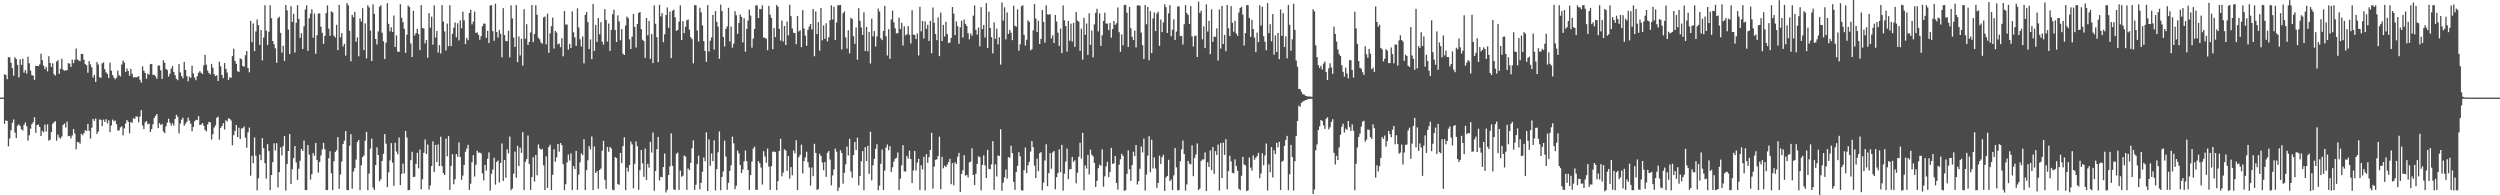 <?xml version="1.0" encoding="UTF-8"?>
<svg xmlns="http://www.w3.org/2000/svg" width="1920" height="150">
  <path d="M0 74.977h1v1.000H0zM1 74.974h1v1.000H1zM2 74.915h1v1.000H2zM3 57.057h1v38.053H3zM4 57.508h1v34.946H4zM5 60.821h1v32.120H5zM6 43.855h1v68.505H6zM7 44.012h1v62.339H7zM8 48.204h1v51.821H8zM9 52.390h1v41.938H9zM10 58.107h1v33.642H10zM11 43.940h1v57.918H11zM12 45.329h1v60.718H12zM13 49.776h1v46.730H13zM14 59.454h1v36.002H14zM15 45.575h1v51.169H15zM16 49.841h1v49.497H16zM17 45.043h1v55.162H17zM18 55.832h1v40.038H18zM19 53.829h1v40.293H19zM20 56.503h1v40.471H20zM21 43.529h1v64.481H21zM22 48.590h1v55.280H22zM23 54.197h1v44.640H23zM24 57.736h1v37.631H24zM25 58.045h1v35.832H25zM26 61.264h1v28.728H26zM27 50.414h1v51.587H27zM28 50.663h1v45.375H28zM29 50.785h1v44.939H29zM30 49.531h1v47.990H30zM31 41.286h1v63.186H31zM32 46.258h1v54.279H32zM33 50.382h1v51.209H33zM34 53.075h1v42.633H34zM35 51.278h1v49.757H35zM36 54.779h1v40.714H36zM37 43.154h1v64.806H37zM38 48.340h1v58.901H38zM39 51.332h1v50.153H39zM40 48.648h1v46.449H40zM41 57.009h1v36.884H41zM42 58.014h1v35.088H42zM43 47.257h1v60.781H43zM44 46.223h1v57.191H44zM45 56.719h1v48.862H45zM46 52.726h1v53.753H46zM47 45.097h1v59.748H47zM48 53.543h1v42.425H48zM49 54.323h1v40.493H49zM50 54.026h1v43.914H50zM51 53.921h1v39.536H51zM52 48.500h1v56.033H52zM53 48.912h1v55.641H53zM54 51.330h1v54.981H54zM55 45.758h1v58.297H55zM56 48.527h1v50.525H56zM57 45.936h1v56.639H57zM58 37.269h1v77.388H58zM59 45.693h1v63.324H59zM60 46.520h1v62.815H60zM61 47.012h1v63.333H61zM62 41.307h1v61.447H62zM63 41.532h1v62.374H63zM64 45.922h1v56.358H64zM65 49.240h1v50.694H65zM66 50.139h1v50.525H66zM67 55.885h1v39.236H67zM68 46.938h1v53.504H68zM69 49.480h1v56.945H69zM70 51.716h1v46.392H70zM71 59.510h1v31.851H71zM72 57.571h1v35.258H72zM73 62.929h1v28.073H73zM74 47.645h1v55.216H74zM75 49.592h1v51.460H75zM76 59.281h1v32.395H76zM77 59.727h1v32.315H77zM78 48.678h1v48.210H78zM79 47.890h1v43.975H79zM80 53.120h1v40.579H80zM81 55.599h1v35.963H81zM82 56.748h1v38.010H82zM83 59.885h1v32.567H83zM84 48.143h1v53.391H84zM85 54.217h1v42.166H85zM86 57.602h1v34.263H86zM87 59.661h1v33.545H87zM88 60.902h1v31.618H88zM89 59.699h1v35.622H89zM90 54.181h1v46.074H90zM91 57.755h1v42.400H91zM92 58.711h1v39.126H92zM93 49.637h1v47.393H93zM94 46.499h1v57.487H94zM95 48.095h1v50.534H95zM96 55.183h1v39.708H96zM97 52.617h1v39.507H97zM98 54.584h1v38.955H98zM99 58.199h1v44.144H99zM100 52.881h1v40.748H100zM101 56.668h1v37.691H101zM102 59.432h1v31.330H102zM103 59.361h1v31.915H103zM104 59.338h1v30.065H104zM105 59.230h1v30.353H105zM106 58.421h1v35.487H106zM107 61.225h1v28.323H107zM108 63.444h1v21.162H108zM109 50.907h1v45.458H109zM110 54.362h1v44.867H110zM111 55.989h1v38.043H111zM112 60.518h1v32.416H112zM113 56.582h1v38.759H113zM114 57.356h1v37.552H114zM115 49.310h1v52.066H115zM116 49.035h1v50.160H116zM117 57.527h1v37.985H117zM118 57.424h1v33.100H118zM119 58.619h1v30.344H119zM120 60.539h1v27.089H120zM121 50.380h1v47.972H121zM122 50.316h1v44.307H122zM123 53.990h1v42.036H123zM124 60.634h1v34.530H124zM125 46.238h1v54.804H125zM126 48.170h1v54.087H126zM127 52.932h1v44.111H127zM128 53.903h1v40.233H128zM129 58.779h1v32.407H129zM130 56.651h1v37.581H130zM131 52.674h1v43.850H131zM132 50.810h1v43.855H132zM133 55.248h1v41.204H133zM134 57.770h1v33.636H134zM135 60.511h1v27.703H135zM136 61.569h1v28.118H136zM137 49.272h1v53.226H137zM138 55.612h1v39.238H138zM139 58.368h1v33.524H139zM140 60.132h1v30.277H140zM141 47.492h1v49.104H141zM142 53.685h1v41.306H142zM143 58.473h1v35.047H143zM144 62.396h1v27.919H144zM145 58.884h1v33.740H145zM146 59.818h1v35.137H146zM147 50.438h1v50.386H147zM148 56.400h1v41.012H148zM149 59.544h1v33.603H149zM150 61.598h1v30.387H150zM151 58.419h1v33.849H151zM152 55.887h1v33.373H152zM153 54.683h1v41.291H153zM154 55.910h1v39.798H154zM155 56.881h1v37.708H155zM156 50.234h1v46.354H156zM157 42.118h1v57.688H157zM158 49.715h1v51.267H158zM159 54.148h1v41.442H159zM160 56.106h1v37.532H160zM161 57.127h1v36.801H161zM162 49.044h1v58.126H162zM163 52.075h1v51.010H163zM164 56.955h1v40.986H164zM165 58.403h1v37.920H165zM166 57.787h1v32.709H166zM167 62.213h1v27.404H167zM168 47.357h1v59.878H168zM169 50.876h1v47.308H169zM170 57.596h1v39.128H170zM171 59.991h1v34.649H171zM172 48.371h1v51.107H172zM173 52.922h1v39.434H173zM174 55.716h1v37.598H174zM175 61.374h1v29.452H175zM176 59.299h1v32.008H176zM177 59.783h1v32.790H177zM178 43.099h1v68.462H178zM179 37.394h1v66.413H179zM180 46.777h1v53.778H180zM181 48.961h1v47.048H181zM182 54.701h1v50.539H182zM183 55.271h1v42.846H183zM184 44.791h1v61.949H184zM185 45.493h1v53.236H185zM186 50.750h1v47.688H186zM187 51.184h1v45.886H187zM188 42.374h1v63.342H188zM189 39.153h1v74.323H189zM190 52.215h1v49.418H190zM191 55.559h1v42.374H191zM192 16.031h1v118.874H192zM193 32.431h1v87.237H193zM194 18.029h1v107.251H194zM195 39.273h1v66.304H195zM196 24.134h1v95.405H196zM197 14.929h1v131.256H197zM198 19.298h1v117.667H198zM199 34.532h1v84.168H199zM200 23.108h1v99.942H200zM201 46.397h1v59.667H201zM202 28.805h1v85.043H202zM203 3.970h1v121.294H203zM204 23.509h1v113.673H204zM205 34.528h1v76.150H205zM206 24.310h1v91.626H206zM207 4.052h1v141.974H207zM208 14.020h1v120.414H208zM209 31.464h1v93.116H209zM210 33.987h1v76.083H210zM211 37.094h1v78.520H211zM212 48.214h1v61.782H212zM213 13.995h1v129.975H213zM214 12.777h1v119.442H214zM215 25.220h1v87.984H215zM216 40.437h1v78.919H216zM217 35.123h1v77.081H217zM218 46.793h1v57.745H218zM219 3.839h1v142.474H219zM220 7.985h1v117.930H220zM221 22.731h1v93.229H221zM222 41.547h1v61.426H222zM223 4.745h1v136.598H223zM224 16.846h1v113.133H224zM225 10.615h1v110.805H225zM226 40.341h1v71.855H226zM227 17.449h1v107.317H227zM228 4.003h1v134.156H228zM229 14.471h1v115.139H229zM230 29.065h1v94.374H230zM231 25.616h1v88.745H231zM232 37.665h1v78.273H232zM233 20.218h1v87.686H233zM234 7.291h1v138.660H234zM235 4.051h1v141.942H235zM236 39.042h1v72.376H236zM237 14.027h1v104.736H237zM238 10.460h1v127.497H238zM239 7.149h1v126.639H239zM240 28.909h1v88.741H240zM241 10.414h1v109.255H241zM242 41.301h1v68.495H242zM243 27.143h1v95.778H243zM244 10.504h1v122.092H244zM245 10.197h1v114.239H245zM246 20.525h1v98.892H246zM247 25.196h1v89.600H247zM248 33.652h1v76.059H248zM249 27.556h1v87.057H249zM250 10.070h1v135.836H250zM251 4.099h1v141.941H251zM252 21.894h1v99.667H252zM253 27.429h1v88.750H253zM254 8.697h1v124.353H254zM255 9.475h1v136.548H255zM256 27.394h1v96.396H256zM257 28.800h1v87.875H257zM258 19.030h1v96.393H258zM259 38.439h1v66.874H259zM260 3.751h1v141.248H260zM261 28.746h1v105.250H261zM262 25.404h1v98.676H262zM263 35.702h1v74.864H263zM264 33.649h1v74.373H264zM265 42.714h1v57.945H265zM266 2.362h1v143.594H266zM267 4.083h1v141.980H267zM268 23.582h1v88.350H268zM269 47.060h1v55.980H269zM270 11.411h1v133.557H270zM271 13.222h1v118.522H271zM272 9.175h1v119.982H272zM273 32.027h1v90.542H273zM274 28.753h1v80.266H274zM275 43.285h1v64.255H275zM276 14.149h1v131.886H276zM277 16.505h1v110.441H277zM278 6.298h1v114.410H278zM279 38.469h1v80.927H279zM280 17.932h1v90.115H280zM281 44.865h1v56.387H281zM282 4.039h1v142.097H282zM283 5.685h1v127.621H283zM284 23.399h1v90.753H284zM285 46.879h1v59.576H285zM286 3.368h1v140.644H286zM287 10.644h1v135.285H287zM288 29.966h1v96.870H288zM289 34.207h1v78.922H289zM290 24.116h1v94.959H290zM291 5.170h1v134.096H291zM292 4.053h1v133.635H292zM293 25.145h1v98.444H293zM294 31.627h1v86.548H294zM295 45.289h1v57.695H295zM296 32.793h1v77.614H296zM297 2.475h1v141.229H297zM298 18.259h1v114.165H298zM299 24.112h1v99.085H299zM300 20.925h1v89.023H300zM301 24.523h1v100.383H301zM302 11.939h1v130.827H302zM303 36.087h1v73.560H303zM304 27.196h1v89.204H304zM305 39.667h1v78.808H305zM306 39.810h1v65.826H306zM307 3.211h1v138.992H307zM308 13.609h1v119.901H308zM309 17.078h1v108.549H309zM310 22.166h1v111.039H310zM311 40.566h1v60.002H311zM312 26.678h1v78.960H312zM313 4.182h1v141.918H313zM314 5.494h1v140.396H314zM315 33.429h1v89.598H315zM316 43.758h1v72.801H316zM317 8.276h1v127.724H317zM318 27.173h1v108.565H318zM319 25.447h1v100.462H319zM320 22.177h1v95.170H320zM321 26.175h1v103.083H321zM322 38.453h1v76.374H322zM323 3.952h1v141.458H323zM324 21.535h1v116.152H324zM325 21.933h1v95.415H325zM326 33.317h1v73.808H326zM327 30.699h1v87.553H327zM328 44.320h1v66.719H328zM329 10.063h1v135.517H329zM330 21.260h1v121.146H330zM331 12.814h1v114.704H331zM332 34.295h1v74.301H332zM333 4.066h1v128.155H333zM334 28.810h1v82.476H334zM335 23.815h1v100.593H335zM336 40.374h1v70.522H336zM337 34.638h1v92.969H337zM338 41.080h1v63.918H338zM339 3.905h1v123.664H339zM340 16.589h1v116.446H340zM341 24.098h1v110.308H341zM342 38.767h1v67.730H342zM343 18.088h1v101.981H343zM344 35.413h1v69.152H344zM345 3.976h1v141.837H345zM346 35.447h1v91.867H346zM347 25.978h1v92.500H347zM348 21.312h1v120.129H348zM349 17.236h1v120.441H349zM350 28.625h1v89.632H350zM351 17.823h1v102.606H351zM352 31.018h1v78.311H352zM353 15.593h1v105.015H353zM354 21.721h1v116.365H354zM355 8.977h1v125.851H355zM356 15.554h1v111.055H356zM357 33.868h1v82.657H357zM358 29.125h1v85.021H358zM359 30.877h1v80.308H359zM360 9.978h1v135.880H360zM361 7.540h1v133.518H361zM362 18.735h1v105.909H362zM363 16.613h1v102.505H363zM364 8.899h1v126.738H364zM365 25.166h1v101.370H365zM366 24.985h1v90.768H366zM367 26.723h1v90.462H367zM368 30.525h1v86.654H368zM369 27.756h1v90.105H369zM370 20.152h1v112.964H370zM371 18.119h1v120.449H371zM372 18.180h1v108.490H372zM373 29.100h1v101.847H373zM374 23.705h1v98.259H374zM375 33.030h1v83.992H375zM376 4.164h1v142.195H376zM377 4.052h1v129.402H377zM378 23.940h1v106.231H378zM379 31.325h1v89.884H379zM380 2.778h1v138.993H380zM381 24.578h1v99.728H381zM382 28.889h1v94.458H382zM383 22.981h1v117.150H383zM384 25.881h1v99.306H384zM385 43.960h1v66.297H385zM386 6.255h1v132.724H386zM387 26.874h1v95.998H387zM388 31.422h1v105.091H388zM389 31.720h1v82.938H389zM390 23.601h1v94.207H390zM391 44.033h1v60.884H391zM392 4.082h1v141.976H392zM393 14.181h1v130.597H393zM394 28.813h1v104.629H394zM395 36.023h1v80.421H395zM396 3.911h1v132.571H396zM397 47.727h1v64.231H397zM398 27.971h1v99.618H398zM399 42.613h1v70.783H399zM400 29.696h1v87.629H400zM401 50.372h1v51.095H401zM402 7.079h1v138.875H402zM403 29.704h1v94.552H403zM404 18.592h1v103.609H404zM405 34.461h1v69.614H405zM406 32.233h1v93.677H406zM407 24.925h1v120.976H407zM408 3.903h1v132.134H408zM409 32.334h1v88.403H409zM410 26.112h1v113.295H410zM411 4.068h1v114.969H411zM412 11.334h1v123.280H412zM413 28.987h1v81.925H413zM414 30.264h1v83.677H414zM415 32.650h1v82.400H415zM416 33.542h1v80.769H416zM417 13.316h1v113.681H417zM418 12.697h1v133.328H418zM419 34.077h1v85.972H419zM420 10.448h1v133.848H420zM421 40.556h1v72.312H421zM422 25.603h1v85.530H422zM423 20.118h1v125.829H423zM424 13.503h1v120.723H424zM425 37.287h1v77.408H425zM426 23.815h1v100.377H426zM427 24.966h1v95.986H427zM428 34.067h1v76.506H428zM429 33.445h1v83.029H429zM430 36.261h1v73.636H430zM431 29.353h1v82.158H431zM432 43.235h1v82.826H432zM433 8.449h1v137.568H433zM434 18.863h1v122.591H434zM435 18.853h1v105.902H435zM436 38.078h1v80.660H436zM437 33.747h1v89.577H437zM438 36.877h1v80.861H438zM439 8.715h1v137.238H439zM440 24.833h1v102.687H440zM441 28.737h1v101.091H441zM442 35.216h1v80.645H442zM443 6.380h1v139.435H443zM444 21.104h1v113.020H444zM445 30.231h1v94.378H445zM446 35.696h1v82.136H446zM447 28.027h1v91.052H447zM448 48.708h1v58.215H448zM449 11.444h1v134.588H449zM450 9.270h1v121.448H450zM451 16.924h1v106.139H451zM452 37.692h1v74.597H452zM453 30.252h1v84.547H453zM454 45.449h1v59.350H454zM455 3.090h1v142.908H455zM456 39.042h1v73.424H456zM457 19.152h1v113.733H457zM458 32.217h1v99.276H458zM459 13.827h1v131.143H459zM460 26.304h1v104.243H460zM461 17.011h1v112.415H461zM462 32.069h1v83.656H462zM463 34.238h1v73.916H463zM464 7.031h1v131.079H464zM465 15.330h1v129.746H465zM466 31.889h1v80.946H466zM467 18.051h1v98.516H467zM468 39.107h1v73.767H468zM469 22.930h1v91.154H469zM470 10.920h1v134.752H470zM471 7.460h1v138.659H471zM472 23.103h1v97.569H472zM473 32.232h1v89.231H473zM474 11.778h1v129.602H474zM475 16.478h1v125.450H475zM476 30.916h1v86.538H476zM477 22.371h1v102.871H477zM478 41.310h1v70.878H478zM479 42.223h1v63.172H479zM480 19.636h1v126.383H480zM481 12.710h1v116.052H481zM482 13.946h1v117.863H482zM483 30.214h1v96.485H483zM484 37.652h1v71.082H484zM485 28.169h1v82.781H485zM486 10.754h1v133.970H486zM487 20.614h1v105.185H487zM488 36.518h1v72.140H488zM489 18.430h1v93.921H489zM490 9.972h1v135.762H490zM491 9.194h1v121.567H491zM492 22.388h1v92.814H492zM493 30.534h1v94.973H493zM494 31.586h1v104.259H494zM495 44.495h1v69.596H495zM496 13.812h1v124.374H496zM497 27.145h1v98.727H497zM498 16.053h1v112.727H498zM499 45.151h1v63.825H499zM500 26.062h1v91.099H500zM501 48.450h1v53.292H501zM502 4.148h1v142.333H502zM503 18.216h1v113.130H503zM504 28.560h1v86.035H504zM505 47.726h1v57.446H505zM506 3.735h1v134.897H506zM507 12.599h1v123.216H507zM508 10.092h1v126.124H508zM509 32.427h1v95.828H509zM510 26.328h1v91.571H510zM511 11.541h1v136.286H511zM512 5.702h1v140.113H512zM513 21.338h1v113.099H513zM514 8.894h1v118.912H514zM515 44.637h1v57.832H515zM516 8.211h1v119.105H516zM517 7.426h1v138.007H517zM518 13.274h1v132.672H518zM519 23.724h1v94.370H519zM520 23.035h1v94.171H520zM521 16.527h1v129.300H521zM522 4.118h1v126.847H522zM523 30.731h1v104.937H523zM524 16.213h1v118.773H524zM525 25.450h1v93.985H525zM526 20.565h1v99.704H526zM527 15.571h1v130.193H527zM528 14.939h1v114.400H528zM529 22.731h1v107.937H529zM530 28.594h1v96.476H530zM531 30.051h1v83.844H531zM532 48.637h1v59.151H532zM533 3.950h1v141.928H533zM534 4.056h1v137.797H534zM535 23.377h1v102.698H535zM536 31.884h1v87.681H536zM537 5.960h1v139.456H537zM538 9.417h1v131.027H538zM539 19.523h1v112.382H539zM540 31.582h1v89.280H540zM541 39.146h1v84.659H541zM542 47.495h1v54.189H542zM543 3.944h1v142.740H543zM544 39.643h1v67.441H544zM545 31.243h1v96.051H545zM546 28.766h1v89.094H546zM547 11.409h1v112.408H547zM548 38.073h1v69.690H548zM549 8.508h1v137.748H549zM550 16.725h1v113.147H550zM551 20.508h1v96.475H551zM552 45.140h1v55.804H552zM553 3.539h1v142.601H553zM554 8.507h1v127.360H554zM555 28.410h1v103.257H555zM556 35.652h1v72.401H556zM557 22.164h1v98.100H557zM558 20.288h1v125.404H558zM559 6.005h1v134.382H559zM560 31.795h1v99.472H560zM561 20.391h1v106.531H561zM562 36.568h1v68.386H562zM563 33.522h1v76.557H563zM564 8.582h1v136.675H564zM565 11.718h1v130.914H565zM566 25.985h1v89.623H566zM567 17.638h1v100.197H567zM568 11.065h1v115.635H568zM569 12.931h1v120.039H569zM570 32.574h1v97.636H570zM571 13.955h1v109.966H571zM572 39.658h1v75.956H572zM573 22.216h1v101.556H573zM574 15.771h1v114.747H574zM575 7.304h1v138.598H575zM576 11.940h1v122.540H576zM577 36.628h1v87.496H577zM578 29.711h1v84.422H578zM579 22.231h1v90.418H579zM580 4.070h1v141.645H580zM581 4.205h1v141.662H581zM582 13.846h1v109.955H582zM583 6.940h1v118.366H583zM584 7.068h1v121.654H584zM585 4.082h1v137.620H585zM586 28.903h1v87.238H586zM587 28.981h1v91.231H587zM588 29.863h1v95.100H588zM589 38.547h1v75.526H589zM590 4.498h1v123.506H590zM591 11.338h1v134.515H591zM592 13.815h1v113.766H592zM593 37.784h1v78.777H593zM594 21.579h1v94.731H594zM595 28.517h1v88.314H595zM596 3.892h1v142.152H596zM597 5.177h1v133.995H597zM598 22.175h1v93.860H598zM599 31.206h1v75.409H599zM600 15.730h1v119.682H600zM601 31.891h1v100.615H601zM602 19.971h1v94.764H602zM603 34.584h1v81.000H603zM604 16.546h1v114.637H604zM605 27.149h1v92.646H605zM606 3.653h1v133.587H606zM607 12.400h1v115.944H607zM608 21.874h1v112.730H608zM609 25.137h1v90.467H609zM610 25.367h1v92.433H610zM611 33.946h1v73.750H611zM612 12.351h1v133.599H612zM613 24.117h1v96.639H613zM614 23.258h1v95.668H614zM615 36.201h1v74.914H615zM616 7.764h1v125.461H616zM617 21.932h1v101.757H617zM618 27.338h1v93.520H618zM619 35.177h1v81.397H619zM620 22.920h1v101.657H620zM621 20.360h1v108.261H621zM622 18.430h1v124.116H622zM623 22.584h1v106.072H623zM624 6.854h1v128.463H624zM625 43.197h1v67.249H625zM626 8.772h1v108.667H626zM627 26.096h1v119.767H627zM628 16.969h1v128.218H628zM629 38.902h1v79.151H629zM630 6.142h1v113.654H630zM631 30.975h1v93.797H631zM632 19.518h1v111.192H632zM633 29.749h1v94.793H633zM634 17.810h1v117.979H634zM635 31.794h1v85.569H635zM636 28.577h1v87.374H636zM637 15.443h1v107.117H637zM638 4.031h1v138.326H638zM639 14.999h1v119.741H639zM640 5.236h1v124.852H640zM641 30.779h1v83.354H641zM642 17.251h1v99.211H642zM643 4.049h1v142.598H643zM644 3.984h1v140.034H644zM645 3.808h1v111.544H645zM646 37.986h1v79.463H646zM647 10.186h1v130.938H647zM648 8.807h1v123.909H648zM649 28.693h1v97.497H649zM650 37.336h1v75.237H650zM651 23.251h1v96.212H651zM652 40.915h1v65.673H652zM653 13.595h1v118.087H653zM654 14.651h1v121.920H654zM655 27.807h1v91.267H655zM656 33.643h1v75.363H656zM657 21.094h1v94.003H657zM658 45.804h1v59.991H658zM659 6.257h1v136.099H659zM660 16.048h1v119.066H660zM661 21.085h1v102.774H661zM662 26.789h1v89.296H662zM663 9.411h1v136.665H663zM664 39.234h1v73.808H664zM665 20.706h1v102.929H665zM666 39.425h1v72.622H666zM667 24.529h1v108.953H667zM668 48.735h1v52.445H668zM669 14.352h1v124.118H669zM670 27.967h1v98.977H670zM671 23.932h1v98.039H671zM672 35.729h1v78.598H672zM673 28.005h1v82.779H673zM674 6.581h1v139.539H674zM675 8.873h1v133.698H675zM676 29.503h1v96.318H676zM677 30.824h1v83.977H677zM678 23.738h1v122.202H678zM679 4.499h1v126.458H679zM680 27.801h1v85.614H680zM681 42.633h1v68.393H681zM682 22.436h1v92.985H682zM683 45.201h1v67.043H683zM684 14.972h1v117.065H684zM685 8.068h1v120.427H685zM686 17.147h1v107.016H686zM687 21.700h1v100.226H687zM688 25.603h1v95.565H688zM689 25.539h1v91.535H689zM690 13.522h1v132.501H690zM691 22.264h1v114.975H691zM692 17.505h1v109.498H692zM693 34.986h1v76.523H693zM694 20.272h1v111.313H694zM695 27.154h1v104.598H695zM696 26.267h1v93.458H696zM697 20.060h1v101.795H697zM698 26.677h1v89.059H698zM699 33.449h1v88.703H699zM700 7.899h1v132.712H700zM701 26.537h1v104.393H701zM702 26.858h1v89.072H702zM703 30.006h1v100.927H703zM704 25.649h1v99.242H704zM705 42.575h1v79.408H705zM706 5.181h1v140.769H706zM707 24.082h1v102.863H707zM708 16.124h1v114.024H708zM709 29.578h1v90.890H709zM710 16.401h1v129.875H710zM711 22.105h1v96.312H711zM712 18.991h1v106.028H712zM713 31.432h1v89.262H713zM714 16.026h1v99.151H714zM715 40.878h1v61.184H715zM716 5.759h1v139.078H716zM717 17.455h1v110.520H717zM718 26.090h1v96.614H718zM719 30.873h1v91.510H719zM720 13.303h1v106.473H720zM721 43.103h1v61.870H721zM722 9.617h1v135.669H722zM723 31.498h1v88.953H723zM724 19.109h1v110.112H724zM725 28.029h1v99.209H725zM726 16.750h1v111.609H726zM727 26.174h1v100.313H727zM728 33.100h1v91.467H728zM729 32.716h1v89.225H729zM730 29.082h1v112.366H730zM731 5.413h1v119.854H731zM732 10.423h1v131.842H732zM733 26.913h1v97.721H733zM734 16.461h1v109.604H734zM735 20.126h1v100.248H735zM736 33.625h1v83.764H736zM737 20.993h1v126.409H737zM738 15.907h1v117.660H738zM739 28.824h1v101.933H739zM740 14.999h1v104.144H740zM741 18.308h1v116.556H741zM742 19.853h1v114.553H742zM743 25.515h1v110.728H743zM744 30.161h1v94.551H744zM745 25.776h1v98.298H745zM746 27.515h1v86.402H746zM747 12.038h1v122.381H747zM748 4.209h1v137.907H748zM749 22.868h1v110.681H749zM750 26.636h1v99.245H750zM751 21.157h1v98.916H751zM752 35.602h1v85.115H752zM753 5.549h1v140.717H753zM754 22.338h1v104.380H754zM755 19.132h1v100.191H755zM756 28.846h1v98.166H756zM757 2.334h1v134.431H757zM758 36.851h1v78.236H758zM759 8.891h1v120.797H759zM760 21.499h1v108.531H760zM761 28.515h1v97.747H761zM762 41.017h1v67.422H762zM763 17.160h1v128.673H763zM764 29.794h1v96.485H764zM765 22.000h1v113.514H765zM766 34.075h1v85.324H766zM767 28.597h1v91.187H767zM768 49.627h1v49.668H768zM769 1.883h1v144.631H769zM770 15.803h1v124.480H770zM771 5.650h1v130.569H771zM772 30.235h1v99.973H772zM773 9.569h1v127.548H773zM774 26.045h1v94.594H774zM775 22.956h1v98.227H775zM776 25.122h1v86.820H776zM777 30.803h1v86.771H777zM778 4.356h1v135.298H778zM779 19.750h1v126.077H779zM780 20.600h1v111.450H780zM781 7.185h1v120.197H781zM782 38.950h1v77.923H782zM783 34.057h1v85.981H783zM784 4.800h1v141.255H784zM785 4.058h1v142.358H785zM786 26.762h1v103.934H786zM787 35.037h1v78.283H787zM788 30.555h1v102.434H788zM789 15.629h1v111.328H789zM790 16.821h1v107.497H790zM791 38.651h1v77.783H791zM792 37.757h1v70.597H792zM793 23.281h1v89.731H793zM794 3.178h1v124.049H794zM795 14.256h1v122.505H795zM796 24.574h1v97.164H796zM797 15.940h1v115.562H797zM798 33.787h1v83.902H798zM799 29.876h1v86.909H799zM800 7.693h1v138.469H800zM801 16.771h1v123.455H801zM802 32.775h1v90.479H802zM803 4.029h1v106.759H803zM804 10.998h1v132.018H804zM805 11.259h1v121.689H805zM806 10.849h1v106.691H806zM807 29.501h1v100.070H807zM808 27.027h1v90.015H808zM809 33.044h1v82.898H809zM810 11.521h1v133.900H810zM811 16.539h1v119.541H811zM812 25.086h1v107.782H812zM813 35.253h1v79.530H813zM814 21.922h1v110.291H814zM815 40.826h1v70.427H815zM816 4.190h1v142.267H816zM817 15.611h1v117.840H817zM818 19.943h1v104.232H818zM819 39.669h1v74.393H819zM820 16.075h1v121.554H820zM821 31.309h1v98.739H821zM822 18.199h1v111.700H822zM823 31.939h1v88.602H823zM824 17.513h1v106.828H824zM825 36.025h1v87.036H825zM826 9.191h1v131.586H826zM827 15.842h1v116.806H827zM828 16.616h1v103.746H828zM829 39.051h1v70.549H829zM830 22.093h1v99.699H830zM831 45.891h1v56.175H831zM832 13.647h1v132.541H832zM833 26.714h1v100.315H833zM834 18.071h1v111.347H834zM835 42.176h1v76.832H835zM836 10.192h1v123.836H836zM837 34.444h1v80.447H837zM838 23.473h1v95.370H838zM839 44.042h1v76.080H839zM840 18.704h1v106.374H840zM841 9.826h1v133.782H841zM842 6.739h1v132.160H842zM843 24.070h1v105.120H843zM844 10.228h1v116.196H844zM845 35.276h1v92.066H845zM846 27.109h1v87.578H846zM847 16.122h1v127.238H847zM848 9.746h1v125.668H848zM849 18.043h1v109.733H849zM850 18.199h1v106.076H850zM851 23.166h1v112.868H851zM852 17.609h1v114.478H852zM853 28.916h1v84.657H853zM854 22.300h1v103.599H854zM855 16.142h1v109.330H855zM856 19.115h1v100.717H856zM857 17.850h1v122.675H857zM858 5.737h1v139.905H858zM859 24.716h1v101.827H859zM860 39.729h1v82.591H860zM861 26.408h1v91.716H861zM862 34.839h1v84.890H862zM863 3.880h1v142.705H863zM864 3.636h1v142.369H864zM865 9.791h1v123.681H865zM866 36.045h1v79.388H866zM867 5.390h1v124.538H867zM868 21.606h1v117.334H868zM869 28.273h1v98.513H869zM870 30.789h1v85.764H870zM871 23.514h1v96.427H871zM872 36.467h1v74.969H872zM873 4.207h1v137.511H873zM874 4.074h1v135.071H874zM875 4.360h1v125.212H875zM876 25.064h1v87.401H876zM877 34.704h1v82.371H877zM878 45.313h1v61.128H878zM879 3.840h1v142.525H879zM880 18.651h1v115.394H880zM881 5.276h1v114.234H881zM882 46.280h1v58.308H882zM883 8.595h1v123.689H883zM884 40.751h1v66.563H884zM885 14.190h1v115.212H885zM886 9.549h1v111.316H886zM887 23.873h1v105.553H887zM888 10.389h1v133.923H888zM889 9.024h1v131.539H889zM890 35.172h1v84.365H890zM891 14.986h1v110.938H891zM892 24.653h1v96.138H892zM893 17.136h1v101.742H893zM894 3.338h1v143.293H894zM895 5.508h1v130.912H895zM896 25.304h1v109.843H896zM897 10.270h1v112.450H897zM898 3.951h1v135.140H898zM899 27.838h1v109.990H899zM900 22.807h1v123.170H900zM901 14.779h1v119.863H901zM902 30.646h1v83.072H902zM903 24.193h1v104.342H903zM904 4.859h1v141.320H904zM905 4.957h1v140.991H905zM906 27.754h1v96.130H906zM907 27.489h1v87.276H907zM908 34.162h1v73.762H908zM909 18.562h1v99.782H909zM910 3.947h1v142.425H910zM911 10.043h1v131.626H911zM912 11.456h1v112.106H912zM913 18.340h1v107.312H913zM914 4.689h1v121.553H914zM915 27.893h1v83.750H915zM916 35.684h1v99.635H916zM917 27.758h1v93.612H917zM918 27.231h1v91.450H918zM919 43.779h1v66.413H919zM920 1.289h1v144.689H920zM921 10.035h1v134.805H921zM922 8.174h1v115.389H922zM923 30.200h1v92.280H923zM924 20.214h1v102.243H924zM925 36.949h1v80.075H925zM926 3.375h1v143.309H926zM927 24.171h1v100.468H927zM928 16.003h1v112.178H928zM929 41.555h1v73.950H929zM930 7.184h1v123.479H930zM931 32.164h1v80.774H931zM932 27.964h1v105.592H932zM933 28.433h1v87.660H933zM934 21.800h1v97.263H934zM935 46.492h1v64.524H935zM936 7.254h1v139.144H936zM937 37.323h1v72.573H937zM938 4.553h1v132.148H938zM939 33.775h1v75.790H939zM940 26.842h1v92.107H940zM941 39.352h1v67.530H941zM942 3.874h1v141.566H942zM943 21.743h1v109.672H943zM944 27.724h1v91.919H944zM945 4.732h1v119.294H945zM946 17.510h1v115.211H946zM947 24.325h1v108.859H947zM948 15.954h1v106.402H948zM949 25.784h1v101.769H949zM950 27.546h1v103.669H950zM951 9.580h1v135.445H951zM952 6.058h1v140.081H952zM953 5.260h1v129.705H953zM954 11.232h1v109.185H954zM955 34.978h1v91.366H955zM956 25.456h1v101.565H956zM957 3.964h1v142.859H957zM958 3.920h1v142.288H958zM959 13.702h1v107.269H959zM960 28.311h1v100.381H960zM961 15.208h1v115.814H961zM962 22.329h1v97.052H962zM963 28.874h1v93.852H963zM964 40.105h1v80.982H964zM965 25.038h1v94.869H965zM966 32.323h1v85.008H966zM967 4.112h1v132.723H967zM968 19.636h1v113.621H968zM969 5.221h1v112.557H969zM970 27.797h1v99.106H970zM971 31.987h1v87.477H971zM972 38.621h1v71.630H972zM973 2.356h1v143.994H973zM974 25.434h1v100.823H974zM975 18.598h1v113.717H975zM976 31.711h1v81.210H976zM977 10.799h1v125.487H977zM978 42.038h1v73.389H978zM979 27.220h1v91.145H979zM980 39.935h1v69.754H980zM981 25.301h1v87.898H981zM982 45.398h1v63.554H982zM983 7.340h1v138.632H983zM984 27.551h1v96.685H984zM985 10.085h1v113.310H985zM986 36.091h1v75.937H986zM987 27.880h1v79.650H987zM988 44.809h1v59.513H988zM989 3.808h1v142.252H989zM990 19.068h1v114.762H990zM991 38.968h1v72.315H991zM992 30.205h1v90.443H992zM993 2.844h1v143.500H993zM994 22.954h1v100.911H994zM995 46.501h1v58.003H995zM996 51.243h1v41.710H996zM997 68.262h1v12.883H997zM998 68.397h1v13.681H998zM999 70.511h1v8.467H999zM1000 72.397h1v5.620H1000zM1001 72.461h1v5.133H1001zM1002 73.466h1v3.379H1002zM1003 73.843h1v2.897H1003zM1004 74.087h1v1.989H1004zM1005 74.106h1v1.855H1005zM1006 74.215h1v1.586H1006zM1007 74.363h1v1.583H1007zM1008 7.104h1v141.885H1008zM1009 8.733h1v136.842H1009zM1010 34.836h1v80.607H1010zM1011 43.877h1v67.016H1011zM1012 50.043h1v49.872H1012zM1013 52.191h1v44.807H1013zM1014 50.465h1v41.697H1014zM1015 53.417h1v39.450H1015zM1016 48.861h1v47.371H1016zM1017 47.276h1v51.684H1017zM1018 55.264h1v35.955H1018zM1019 61.398h1v28.715H1019zM1020 52.477h1v46.924H1020zM1021 48.580h1v49.144H1021zM1022 51.757h1v41.870H1022zM1023 56.664h1v34.872H1023zM1024 20.386h1v96.978H1024zM1025 26.041h1v100.247H1025zM1026 32.008h1v87.629H1026zM1027 37.945h1v85.043H1027zM1028 41.596h1v71.624H1028zM1029 43.063h1v60.482H1029zM1030 50.120h1v47.194H1030zM1031 55.213h1v39.811H1031zM1032 58.836h1v42.937H1032zM1033 51.986h1v46.836H1033zM1034 56.423h1v43.304H1034zM1035 60.223h1v32.695H1035zM1036 46.185h1v51.507H1036zM1037 46.211h1v54.420H1037zM1038 53.772h1v41.723H1038zM1039 59.608h1v40.798H1039zM1040 9.001h1v137.128H1040zM1041 21.795h1v104.022H1041zM1042 33.715h1v79.587H1042zM1043 46.876h1v58.240H1043zM1044 52.147h1v50.420H1044zM1045 52.835h1v44.384H1045zM1046 55.477h1v37.892H1046zM1047 57.534h1v35.213H1047zM1048 35.583h1v73.202H1048zM1049 41.624h1v65.615H1049zM1050 44.363h1v55.133H1050zM1051 37.588h1v62.130H1051zM1052 41.150h1v64.142H1052zM1053 53.148h1v53.502H1053zM1054 51.909h1v43.511H1054zM1055 55.192h1v43.236H1055zM1056 4.947h1v131.474H1056zM1057 16.903h1v110.006H1057zM1058 20.543h1v111.208H1058zM1059 18.995h1v108.605H1059zM1060 36.821h1v84.532H1060zM1061 37.889h1v67.439H1061zM1062 47.221h1v59.476H1062zM1063 45.116h1v58.998H1063zM1064 37.740h1v74.891H1064zM1065 38.969h1v69.348H1065zM1066 48.369h1v52.188H1066zM1067 48.536h1v54.449H1067zM1068 36.514h1v68.853H1068zM1069 41.591h1v58.026H1069zM1070 48.633h1v48.089H1070zM1071 34.096h1v76.762H1071zM1072 34.297h1v69.570H1072zM1073 50.397h1v60.245H1073zM1074 30.951h1v87.115H1074zM1075 27.101h1v90.056H1075zM1076 30.775h1v80.238H1076zM1077 31.892h1v94.482H1077zM1078 46.693h1v70.465H1078zM1079 41.983h1v69.205H1079zM1080 42.955h1v68.072H1080zM1081 50.444h1v49.698H1081zM1082 51.465h1v46.599H1082zM1083 20.803h1v101.181H1083zM1084 42.664h1v67.603H1084zM1085 45.187h1v51.569H1085zM1086 53.598h1v36.923H1086zM1087 6.807h1v106.348H1087zM1088 52.474h1v45.391H1088zM1089 35.482h1v80.401H1089zM1090 36.826h1v73.296H1090zM1091 24.725h1v88.598H1091zM1092 35.292h1v99.789H1092zM1093 27.957h1v83.904H1093zM1094 51.138h1v52.873H1094zM1095 42.041h1v75.436H1095zM1096 46.833h1v52.975H1096zM1097 54.341h1v42.581H1097zM1098 58.380h1v35.059H1098zM1099 15.618h1v100.526H1099zM1100 40.086h1v70.308H1100zM1101 45.843h1v56.346H1101zM1102 49.711h1v48.284H1102zM1103 24.136h1v94.202H1103zM1104 53.568h1v41.601H1104zM1105 32.596h1v84.269H1105zM1106 35.475h1v82.246H1106zM1107 43.987h1v62.976H1107zM1108 27.278h1v117.735H1108zM1109 42.492h1v64.474H1109zM1110 38.861h1v71.991H1110zM1111 43.822h1v64.484H1111zM1112 43.891h1v54.961H1112zM1113 51.034h1v46.108H1113zM1114 49.156h1v56.487H1114zM1115 39.528h1v72.215H1115zM1116 53.547h1v43.205H1116zM1117 55.438h1v40.623H1117zM1118 36.653h1v68.521H1118zM1119 37.845h1v84.265H1119zM1120 29.590h1v94.847H1120zM1121 36.326h1v86.448H1121zM1122 41.108h1v63.162H1122zM1123 38.925h1v70.915H1123zM1124 11.702h1v106.712H1124zM1125 50.483h1v46.127H1125zM1126 48.154h1v54.974H1126zM1127 46.153h1v56.005H1127zM1128 47.132h1v55.246H1128zM1129 56.442h1v37.338H1129zM1130 11.327h1v105.182H1130zM1131 32.144h1v84.193H1131zM1132 42.973h1v64.064H1132zM1133 40.543h1v64.385H1133zM1134 29.383h1v87.376H1134zM1135 47.556h1v51.319H1135zM1136 36.161h1v77.217H1136zM1137 39.466h1v77.799H1137zM1138 38.361h1v89.799H1138zM1139 36.364h1v72.681H1139zM1140 37.638h1v93.570H1140zM1141 45.211h1v53.570H1141zM1142 35.583h1v77.181H1142zM1143 42.134h1v72.294H1143zM1144 56.059h1v44.386H1144zM1145 57.577h1v37.958H1145zM1146 15.362h1v116.335H1146zM1147 46.894h1v58.383H1147zM1148 52.795h1v42.525H1148zM1149 56.535h1v36.829H1149zM1150 18.334h1v99.346H1150zM1151 54.403h1v44.642H1151zM1152 35.348h1v86.086H1152zM1153 42.062h1v69.990H1153zM1154 28.220h1v90.010H1154zM1155 28.016h1v100.654H1155zM1156 41.462h1v75.064H1156zM1157 53.694h1v42.177H1157zM1158 43.939h1v66.833H1158zM1159 50.214h1v50.465H1159zM1160 57.056h1v37.984H1160zM1161 50.118h1v43.501H1161zM1162 24.797h1v90.189H1162zM1163 39.518h1v69.955H1163zM1164 39.943h1v63.794H1164zM1165 50.191h1v48.432H1165zM1166 29.159h1v84.073H1166zM1167 46.262h1v60.721H1167zM1168 27.358h1v92.490H1168zM1169 40.003h1v79.551H1169zM1170 24.688h1v85.787H1170zM1171 25.860h1v109.418H1171zM1172 47.469h1v53.195H1172zM1173 44.401h1v63.676H1173zM1174 43.480h1v71.557H1174zM1175 49.745h1v50.236H1175zM1176 53.047h1v39.487H1176zM1177 25.768h1v85.540H1177zM1178 39.756h1v66.599H1178zM1179 47.282h1v50.928H1179zM1180 56.814h1v41.215H1180zM1181 36.998h1v69.633H1181zM1182 39.756h1v70.967H1182zM1183 39.404h1v80.409H1183zM1184 37.513h1v75.315H1184zM1185 38.442h1v71.389H1185zM1186 33.596h1v85.208H1186zM1187 25.900h1v101.573H1187zM1188 49.566h1v53.058H1188zM1189 40.154h1v82.003H1189zM1190 49.005h1v52.987H1190zM1191 50.253h1v47.475H1191zM1192 58.736h1v35.919H1192zM1193 3.704h1v108.469H1193zM1194 33.422h1v82.580H1194zM1195 37.335h1v72.309H1195zM1196 42.134h1v60.227H1196zM1197 4.055h1v123.495H1197zM1198 12.095h1v117.100H1198zM1199 8.514h1v134.429H1199zM1200 25.204h1v120.393H1200zM1201 7.700h1v138.274H1201zM1202 22.030h1v111.495H1202zM1203 20.826h1v119.637H1203zM1204 16.171h1v117.322H1204zM1205 4.348h1v138.482H1205zM1206 22.327h1v112.640H1206zM1207 13.670h1v132.020H1207zM1208 20.833h1v120.164H1208zM1209 21.504h1v107.858H1209zM1210 26.864h1v106.438H1210zM1211 4.134h1v138.105H1211zM1212 5.688h1v131.649H1212zM1213 5.569h1v131.844H1213zM1214 7.125h1v134.021H1214zM1215 4.027h1v136.825H1215zM1216 3.947h1v140.503H1216zM1217 6.691h1v131.029H1217zM1218 18.509h1v116.040H1218zM1219 26.062h1v99.998H1219zM1220 8.491h1v135.080H1220zM1221 6.061h1v135.568H1221zM1222 18.527h1v123.232H1222zM1223 17.044h1v113.262H1223zM1224 20.246h1v104.925H1224zM1225 15.397h1v111.168H1225zM1226 15.464h1v122.232H1226zM1227 27.037h1v106.224H1227zM1228 4.006h1v133.830H1228zM1229 24.117h1v101.928H1229zM1230 15.306h1v124.090H1230zM1231 29.199h1v97.659H1231zM1232 6.882h1v140.041H1232zM1233 7.773h1v138.188H1233zM1234 27.350h1v104.465H1234zM1235 26.391h1v103.373H1235zM1236 4.215h1v136.970H1236zM1237 22.386h1v100.483H1237zM1238 13.086h1v132.689H1238zM1239 15.234h1v116.014H1239zM1240 17.488h1v128.651H1240zM1241 12.091h1v120.229H1241zM1242 14.626h1v116.607H1242zM1243 18.268h1v119.357H1243zM1244 11.430h1v124.800H1244zM1245 21.611h1v109.402H1245zM1246 11.681h1v133.023H1246zM1247 32.048h1v97.569H1247zM1248 14.434h1v131.455H1248zM1249 15.745h1v122.074H1249zM1250 8.299h1v131.396H1250zM1251 31.040h1v94.673H1251zM1252 8.672h1v133.301H1252zM1253 20.468h1v125.613H1253zM1254 4.144h1v141.989H1254zM1255 26.098h1v101.546H1255zM1256 6.841h1v129.558H1256zM1257 18.156h1v104.336H1257zM1258 25.169h1v120.353H1258zM1259 14.985h1v130.884H1259zM1260 17.436h1v120.495H1260zM1261 24.482h1v99.156H1261zM1262 16.510h1v113.849H1262zM1263 12.029h1v133.035H1263zM1264 7.705h1v132.429H1264zM1265 15.763h1v114.738H1265zM1266 16.459h1v116.512H1266zM1267 22.993h1v109.599H1267zM1268 16.849h1v115.117H1268zM1269 5.275h1v136.165H1269zM1270 15.606h1v130.137H1270zM1271 7.228h1v129.594H1271zM1272 18.567h1v113.344H1272zM1273 21.153h1v106.078H1273zM1274 14.648h1v122.438H1274zM1275 15.256h1v128.777H1275zM1276 19.719h1v124.850H1276zM1277 27.153h1v104.001H1277zM1278 16.069h1v112.663H1278zM1279 4.258h1v141.731H1279zM1280 29.934h1v102.407H1280zM1281 24.371h1v113.694H1281zM1282 25.672h1v100.709H1282zM1283 25.099h1v121.112H1283zM1284 24.360h1v101.428H1284zM1285 8.466h1v126.012H1285zM1286 23.062h1v108.308H1286zM1287 11.582h1v125.731H1287zM1288 20.940h1v107.538H1288zM1289 7.586h1v133.457H1289zM1290 26.339h1v107.746H1290zM1291 18.089h1v121.226H1291zM1292 28.230h1v107.834H1292zM1293 4.233h1v130.009H1293zM1294 31.430h1v82.879H1294zM1295 15.891h1v111.060H1295zM1296 9.775h1v119.275H1296zM1297 20.283h1v125.574H1297zM1298 25.337h1v119.101H1298zM1299 19.772h1v110.341H1299zM1300 19.479h1v112.825H1300zM1301 4.057h1v128.225H1301zM1302 29.931h1v93.874H1302zM1303 20.148h1v125.372H1303zM1304 19.083h1v106.919H1304zM1305 9.159h1v129.584H1305zM1306 25.699h1v91.394H1306zM1307 14.405h1v115.115H1307zM1308 26.320h1v106.929H1308zM1309 12.727h1v124.915H1309zM1310 23.773h1v113.415H1310zM1311 5.376h1v140.689H1311zM1312 17.735h1v105.430H1312zM1313 8.968h1v122.309H1313zM1314 26.794h1v103.605H1314zM1315 8.310h1v137.602H1315zM1316 8.517h1v126.052H1316zM1317 3.689h1v142.287H1317zM1318 12.414h1v133.418H1318zM1319 11.909h1v133.219H1319zM1320 19.702h1v108.426H1320zM1321 28.631h1v93.952H1321zM1322 3.328h1v141.099H1322zM1323 16.341h1v124.523H1323zM1324 15.583h1v117.640H1324zM1325 13.868h1v118.280H1325zM1326 24.027h1v107.922H1326zM1327 14.306h1v118.946H1327zM1328 15.074h1v130.999H1328zM1329 4.042h1v141.945H1329zM1330 24.511h1v112.365H1330zM1331 24.545h1v92.828H1331zM1332 33.482h1v85.651H1332zM1333 27.927h1v87.741H1333zM1334 8.491h1v137.416H1334zM1335 12.688h1v126.828H1335zM1336 21.467h1v96.860H1336zM1337 14.865h1v98.338H1337zM1338 3.988h1v121.350H1338zM1339 17.228h1v115.927H1339zM1340 16.660h1v97.270H1340zM1341 37.375h1v86.357H1341zM1342 23.980h1v103.445H1342zM1343 23.500h1v97.761H1343zM1344 5.050h1v139.891H1344zM1345 14.892h1v120.750H1345zM1346 21.749h1v110.067H1346zM1347 27.420h1v92.058H1347zM1348 26.481h1v89.715H1348zM1349 30.606h1v97.192H1349zM1350 19.418h1v126.574H1350zM1351 19.096h1v105.065H1351zM1352 13.974h1v112.297H1352zM1353 39.362h1v83.597H1353zM1354 9.392h1v135.983H1354zM1355 22.567h1v101.962H1355zM1356 33.041h1v98.444H1356zM1357 35.431h1v80.876H1357zM1358 17.755h1v94.067H1358zM1359 38.488h1v81.294H1359zM1360 3.990h1v142.189H1360zM1361 13.920h1v119.117H1361zM1362 11.581h1v117.534H1362zM1363 18.126h1v115.279H1363zM1364 23.095h1v107.114H1364zM1365 34.966h1v73.464H1365zM1366 0.172h1v145.732H1366zM1367 21.242h1v92.781H1367zM1368 13.775h1v105.382H1368zM1369 37.552h1v77.163H1369zM1370 3.726h1v134.378H1370zM1371 34.006h1v86.242H1371zM1372 19.467h1v104.214H1372zM1373 29.352h1v89.504H1373zM1374 13.339h1v105.063H1374zM1375 39.716h1v70.795H1375zM1376 4.068h1v134.451H1376zM1377 29.541h1v93.978H1377zM1378 10.741h1v112.160H1378zM1379 40.156h1v70.600H1379zM1380 19.743h1v95.828H1380zM1381 12.416h1v133.820H1381zM1382 5.583h1v125.885H1382zM1383 31.378h1v89.692H1383zM1384 27.171h1v92.478H1384zM1385 8.646h1v134.541H1385zM1386 9.606h1v135.337H1386zM1387 39.284h1v76.322H1387zM1388 21.173h1v113.172H1388zM1389 33.446h1v88.798H1389zM1390 31.144h1v79.759H1390zM1391 9.623h1v136.307H1391zM1392 6.655h1v137.132H1392zM1393 32.998h1v90.019H1393zM1394 32.469h1v96.433H1394zM1395 30.280h1v95.107H1395zM1396 27.218h1v87.714H1396zM1397 13.105h1v136.580H1397zM1398 19.138h1v115.482H1398zM1399 19.284h1v107.755H1399zM1400 28.685h1v88.829H1400zM1401 5.580h1v130.255H1401zM1402 26.836h1v100.943H1402zM1403 13.839h1v100.711H1403zM1404 33.178h1v90.421H1404zM1405 29.852h1v88.058H1405zM1406 31.659h1v80.166H1406zM1407 3.209h1v141.671H1407zM1408 7.533h1v135.515H1408zM1409 33.617h1v79.484H1409zM1410 43.986h1v65.982H1410zM1411 24.946h1v98.087H1411zM1412 47.109h1v57.189H1412zM1413 2.472h1v143.523H1413zM1414 16.743h1v111.659H1414zM1415 20.574h1v106.036H1415zM1416 24.741h1v91.450H1416zM1417 4.168h1v128.877H1417zM1418 31.275h1v85.219H1418zM1419 20.610h1v91.701H1419zM1420 24.341h1v94.772H1420zM1421 16.711h1v118.855H1421zM1422 43.789h1v63.596H1422zM1423 0.012h1v145.872H1423zM1424 35.729h1v79.051H1424zM1425 19.989h1v106.359H1425zM1426 23.862h1v97.313H1426zM1427 31.615h1v86.720H1427zM1428 45.122h1v59.740H1428zM1429 9.568h1v138.039H1429zM1430 36.570h1v83.454H1430zM1431 22.693h1v108.746H1431zM1432 27.080h1v87.391H1432zM1433 20.878h1v107.749H1433zM1434 35.847h1v81.239H1434zM1435 10.704h1v120.203H1435zM1436 33.755h1v80.929H1436zM1437 26.568h1v91.726H1437zM1438 21.372h1v112.506H1438zM1439 18.158h1v117.116H1439zM1440 36.641h1v77.868H1440zM1441 16.932h1v111.721H1441zM1442 20.842h1v109.910H1442zM1443 16.095h1v99.407H1443zM1444 3.837h1v141.686H1444zM1445 11.591h1v129.182H1445zM1446 25.669h1v100.572H1446zM1447 15.650h1v98.926H1447zM1448 8.266h1v137.775H1448zM1449 21.962h1v106.535H1449zM1450 12.388h1v111.378H1450zM1451 23.402h1v100.919H1451zM1452 16.855h1v128.921H1452zM1453 25.437h1v98.098H1453zM1454 17.403h1v128.599H1454zM1455 5.331h1v124.758H1455zM1456 18.195h1v114.467H1456zM1457 36.068h1v85.229H1457zM1458 19.949h1v101.586H1458zM1459 36.239h1v76.328H1459zM1460 3.654h1v142.613H1460zM1461 4.047h1v142.093H1461zM1462 8.171h1v125.976H1462zM1463 31.202h1v89.810H1463zM1464 9.546h1v136.218H1464zM1465 25.822h1v95.515H1465zM1466 25.600h1v96.992H1466zM1467 27.596h1v88.163H1467zM1468 16.100h1v113.980H1468zM1469 30.192h1v95.303H1469zM1470 4.799h1v129.531H1470zM1471 25.463h1v104.581H1471zM1472 4.820h1v141.074H1472zM1473 21.411h1v102.542H1473zM1474 27.590h1v92.040H1474zM1475 40.535h1v79.101H1475zM1476 3.661h1v143.505H1476zM1477 15.398h1v127.108H1477zM1478 12.124h1v109.316H1478zM1479 3.923h1v131.666H1479zM1480 5.730h1v140.037H1480zM1481 29.836h1v91.697H1481zM1482 24.614h1v102.018H1482zM1483 30.654h1v93.033H1483zM1484 14.328h1v103.956H1484zM1485 3.022h1v133.170H1485zM1486 14.950h1v127.492H1486zM1487 16.436h1v122.479H1487zM1488 13.535h1v113.969H1488zM1489 14.115h1v113.929H1489zM1490 18.828h1v101.441H1490zM1491 7.653h1v138.062H1491zM1492 3.978h1v142.322H1492zM1493 3.847h1v129.360H1493zM1494 13.514h1v108.954H1494zM1495 13.235h1v127.549H1495zM1496 17.413h1v109.850H1496zM1497 20.245h1v101.101H1497zM1498 6.812h1v114.548H1498zM1499 28.079h1v98.322H1499zM1500 16.726h1v100.322H1500zM1501 2.799h1v143.122H1501zM1502 11.456h1v124.587H1502zM1503 13.189h1v114.881H1503zM1504 20.788h1v109.189H1504zM1505 26.896h1v96.102H1505zM1506 23.027h1v98.893H1506zM1507 3.867h1v142.124H1507zM1508 4.004h1v142.179H1508zM1509 27.088h1v102.707H1509zM1510 33.867h1v83.608H1510zM1511 5.896h1v139.011H1511zM1512 29.696h1v90.542H1512zM1513 28.075h1v104.277H1513zM1514 30.556h1v99.415H1514zM1515 13.846h1v102.882H1515zM1516 37.673h1v63.900H1516zM1517 3.756h1v142.402H1517zM1518 8.656h1v137.361H1518zM1519 7.946h1v118.322H1519zM1520 19.462h1v104.244H1520zM1521 18.004h1v104.344H1521zM1522 42.838h1v64.118H1522zM1523 15.825h1v130.061H1523zM1524 25.873h1v100.797H1524zM1525 28.638h1v91.242H1525zM1526 31.257h1v70.705H1526zM1527 1.545h1v144.362H1527zM1528 32.700h1v95.442H1528zM1529 9.223h1v115.268H1529zM1530 33.777h1v82.890H1530zM1531 13.923h1v106.770H1531zM1532 37.773h1v73.589H1532zM1533 2.600h1v142.061H1533zM1534 30.330h1v85.478H1534zM1535 26.650h1v84.084H1535zM1536 33.895h1v77.510H1536zM1537 18.271h1v112.711H1537zM1538 2.294h1v143.478H1538zM1539 7.355h1v140.510H1539zM1540 8.202h1v116.585H1540zM1541 25.857h1v95.894H1541zM1542 3.747h1v136.922H1542zM1543 30.659h1v85.509H1543zM1544 33.653h1v85.262H1544zM1545 16.155h1v118.613H1545zM1546 26.592h1v101.501H1546zM1547 20.821h1v104.893H1547zM1548 2.908h1v141.308H1548zM1549 5.208h1v136.446H1549zM1550 26.886h1v112.995H1550zM1551 23.865h1v100.868H1551zM1552 22.009h1v104.956H1552zM1553 34.674h1v79.519H1553zM1554 3.697h1v142.295H1554zM1555 14.538h1v121.851H1555zM1556 6.018h1v132.815H1556zM1557 38.136h1v87.964H1557zM1558 4.391h1v139.608H1558zM1559 24.568h1v100.557H1559zM1560 20.086h1v111.272H1560zM1561 29.465h1v89.224H1561zM1562 22.017h1v106.687H1562zM1563 35.914h1v79.382H1563zM1564 9.657h1v137.314H1564zM1565 17.995h1v118.483H1565zM1566 26.716h1v98.196H1566zM1567 28.983h1v95.214H1567zM1568 25.708h1v94.787H1568zM1569 30.265h1v77.316H1569zM1570 1.895h1v144.180H1570zM1571 25.779h1v101.220H1571zM1572 23.152h1v108.735H1572zM1573 39.142h1v72.659H1573zM1574 7.924h1v129.002H1574zM1575 13.362h1v115.560H1575zM1576 16.271h1v114.019H1576zM1577 25.716h1v105.050H1577zM1578 15.618h1v114.086H1578zM1579 38.143h1v85.660H1579zM1580 13.896h1v132.261H1580zM1581 13.853h1v114.496H1581zM1582 18.216h1v100.676H1582zM1583 24.748h1v99.971H1583zM1584 16.005h1v112.534H1584zM1585 32.016h1v88.929H1585zM1586 3.904h1v142.606H1586zM1587 20.196h1v111.902H1587zM1588 21.664h1v102.883H1588zM1589 11.249h1v136.434H1589zM1590 5.623h1v138.322H1590zM1591 32.543h1v83.542H1591zM1592 5.859h1v124.681H1592zM1593 24.713h1v106.459H1593zM1594 3.951h1v130.514H1594zM1595 3.995h1v138.411H1595zM1596 23.052h1v120.205H1596zM1597 22.728h1v100.741H1597zM1598 5.506h1v122.766H1598zM1599 20.477h1v105.569H1599zM1600 24.982h1v101.650H1600zM1601 2.715h1v140.806H1601zM1602 6.116h1v139.916H1602zM1603 18.622h1v110.710H1603zM1604 9.506h1v118.089H1604zM1605 7.542h1v137.641H1605zM1606 17.255h1v128.889H1606zM1607 24.963h1v103.955H1607zM1608 26.354h1v111.244H1608zM1609 21.073h1v102.197H1609zM1610 29.675h1v96.329H1610zM1611 15.170h1v131.070H1611zM1612 11.564h1v114.004H1612zM1613 23.680h1v101.054H1613zM1614 26.909h1v98.259H1614zM1615 22.834h1v115.625H1615zM1616 24.048h1v92.479H1616zM1617 3.983h1v142.355H1617zM1618 4.020h1v141.977H1618zM1619 11.683h1v118.904H1619zM1620 32.143h1v84.505H1620zM1621 16.929h1v123.490H1621zM1622 20.853h1v109.589H1622zM1623 17.001h1v107.099H1623zM1624 27.722h1v96.435H1624zM1625 7.683h1v127.151H1625zM1626 36.837h1v78.878H1626zM1627 3.386h1v139.594H1627zM1628 18.761h1v116.621H1628zM1629 3.961h1v142.043H1629zM1630 19.645h1v101.019H1630zM1631 22.456h1v104.459H1631zM1632 37.012h1v80.552H1632zM1633 4.167h1v141.947H1633zM1634 24.811h1v93.387H1634zM1635 23.946h1v100.137H1635zM1636 37.593h1v74.269H1636zM1637 3.856h1v132.156H1637zM1638 37.994h1v77.244H1638zM1639 15.822h1v102.749H1639zM1640 23.084h1v96.585H1640zM1641 30.638h1v96.458H1641zM1642 3.343h1v140.333H1642zM1643 8.233h1v128.955H1643zM1644 36.041h1v80.693H1644zM1645 20.068h1v110.228H1645zM1646 34.388h1v90.742H1646zM1647 19.135h1v107.074H1647zM1648 3.689h1v139.496H1648zM1649 14.012h1v131.971H1649zM1650 18.451h1v118.984H1650zM1651 18.482h1v106.978H1651zM1652 8.318h1v127.491H1652zM1653 17.942h1v113.696H1653zM1654 22.534h1v114.060H1654zM1655 11.565h1v130.884H1655zM1656 26.109h1v97.092H1656zM1657 9.352h1v118.242H1657zM1658 6.689h1v138.037H1658zM1659 15.775h1v130.150H1659zM1660 18.803h1v95.782H1660zM1661 29.063h1v84.888H1661zM1662 22.254h1v101.076H1662zM1663 23.978h1v94.730H1663zM1664 4.750h1v141.015H1664zM1665 12.330h1v119.607H1665zM1666 8.654h1v137.142H1666zM1667 40.879h1v74.914H1667zM1668 13.323h1v118.299H1668zM1669 34.558h1v83.549H1669zM1670 20.524h1v107.647H1670zM1671 30.260h1v91.896H1671zM1672 15.521h1v108.857H1672zM1673 34.697h1v92.566H1673zM1674 7.539h1v137.891H1674zM1675 12.744h1v126.073H1675zM1676 6.186h1v130.583H1676zM1677 19.960h1v125.963H1677zM1678 16.159h1v123.277H1678zM1679 40.129h1v67.076H1679zM1680 4.335h1v141.140H1680zM1681 15.075h1v120.442H1681zM1682 9.544h1v115.995H1682zM1683 34.782h1v79.641H1683zM1684 5.484h1v130.942H1684zM1685 29.737h1v94.892H1685zM1686 8.079h1v122.195H1686zM1687 29.424h1v93.839H1687zM1688 17.539h1v101.294H1688zM1689 32.994h1v91.744H1689zM1690 11.996h1v130.367H1690zM1691 24.773h1v99.359H1691zM1692 22.990h1v98.969H1692zM1693 31.721h1v85.480H1693zM1694 27.479h1v106.786H1694zM1695 43.432h1v70.658H1695zM1696 2.138h1v143.550H1696zM1697 32.359h1v85.094H1697zM1698 10.503h1v118.153H1698zM1699 41.013h1v71.814H1699zM1700 13.666h1v123.421H1700zM1701 30.440h1v87.064H1701zM1702 22.516h1v122.021H1702zM1703 23.839h1v105.599H1703zM1704 3.837h1v114.242H1704zM1705 9.949h1v136.456H1705zM1706 3.718h1v140.945H1706zM1707 15.539h1v119.331H1707zM1708 23.921h1v100.637H1708zM1709 32.235h1v86.404H1709zM1710 15.689h1v111.647H1710zM1711 4.376h1v142.211H1711zM1712 3.891h1v142.110H1712zM1713 23.243h1v99.399H1713zM1714 13.834h1v115.097H1714zM1715 3.456h1v143.049H1715zM1716 3.103h1v134.482H1716zM1717 32.328h1v91.806H1717zM1718 19.376h1v106.716H1718zM1719 13.713h1v111.902H1719zM1720 28.297h1v99.729H1720zM1721 16.648h1v114.950H1721zM1722 4.113h1v122.253H1722zM1723 9.324h1v136.348H1723zM1724 19.739h1v115.306H1724zM1725 14.017h1v105.275H1725zM1726 34.128h1v77.179H1726zM1727 3.277h1v143.244H1727zM1728 12.038h1v128.593H1728zM1729 17.676h1v112.929H1729zM1730 32.211h1v87.015H1730zM1731 4.170h1v140.144H1731zM1732 16.030h1v109.392H1732zM1733 19.272h1v109.194H1733zM1734 23.733h1v95.424H1734zM1735 10.912h1v122.732H1735zM1736 36.299h1v79.383H1736zM1737 3.750h1v142.303H1737zM1738 3.988h1v134.052H1738zM1739 15.984h1v112.152H1739zM1740 30.590h1v91.891H1740zM1741 23.618h1v97.191H1741zM1742 32.604h1v81.529H1742zM1743 3.884h1v142.402H1743zM1744 4.148h1v142.013H1744zM1745 11.662h1v120.283H1745zM1746 24.020h1v99.125H1746zM1747 4.470h1v141.312H1747zM1748 25.683h1v97.529H1748zM1749 26.699h1v99.909H1749zM1750 35.816h1v78.119H1750zM1751 10.151h1v128.061H1751zM1752 19.354h1v92.152H1752zM1753 3.495h1v137.618H1753zM1754 15.447h1v125.046H1754zM1755 20.009h1v113.496H1755zM1756 32.102h1v83.716H1756zM1757 4.106h1v113.955H1757zM1758 0.088h1v146.396H1758zM1759 4.208h1v136.358H1759zM1760 18.367h1v100.231H1760zM1761 11.308h1v109.394H1761zM1762 9.458h1v126.649H1762zM1763 22.778h1v94.148H1763zM1764 34.684h1v82.428H1764zM1765 22.535h1v95.190H1765zM1766 15.886h1v106.472H1766zM1767 11.659h1v106.227H1767zM1768 12.699h1v117.150H1768zM1769 33.075h1v94.452H1769zM1770 8.889h1v127.835H1770zM1771 4.392h1v123.101H1771zM1772 22.140h1v96.992H1772zM1773 16.765h1v101.258H1773zM1774 5.428h1v141.274H1774zM1775 7.248h1v125.807H1775zM1776 9.095h1v137.000H1776zM1777 36.573h1v86.797H1777zM1778 24.668h1v102.806H1778zM1779 52.605h1v45.164H1779zM1780 32.348h1v111.155H1780zM1781 34.265h1v88.123H1781zM1782 14.768h1v119.708H1782zM1783 24.411h1v96.035H1783zM1784 7.166h1v126.386H1784zM1785 33.389h1v81.001H1785zM1786 17.195h1v113.944H1786zM1787 30.768h1v87.942H1787zM1788 4.115h1v141.743H1788zM1789 25.742h1v111.121H1789zM1790 4.510h1v141.892H1790zM1791 24.799h1v104.363H1791zM1792 4.084h1v141.982H1792zM1793 14.827h1v107.282H1793zM1794 28.383h1v112.841H1794zM1795 42.851h1v66.462H1795zM1796 9.528h1v112.798H1796zM1797 31.536h1v82.657H1797zM1798 13.525h1v120.961H1798zM1799 30.830h1v97.111H1799zM1800 16.083h1v113.386H1800zM1801 38.807h1v83.625H1801zM1802 22.373h1v100.335H1802zM1803 37.343h1v83.694H1803zM1804 15.201h1v111.544H1804zM1805 23.947h1v112.572H1805zM1806 4.091h1v142.440H1806zM1807 23.029h1v107.967H1807zM1808 26.775h1v110.179H1808zM1809 11.429h1v109.125H1809zM1810 15.857h1v103.293H1810zM1811 22.137h1v85.616H1811zM1812 22.293h1v114.436H1812zM1813 25.583h1v99.564H1813zM1814 16.276h1v118.467H1814zM1815 8.673h1v121.214H1815zM1816 24.636h1v107.732H1816zM1817 10.946h1v122.529H1817zM1818 19.386h1v105.209H1818zM1819 5.577h1v131.479H1819zM1820 7.386h1v137.281H1820zM1821 4.161h1v141.999H1821zM1822 4.166h1v137.861H1822zM1823 5.334h1v137.435H1823zM1824 4.075h1v141.750H1824zM1825 10.996h1v110.567H1825zM1826 35.415h1v73.578H1826zM1827 20.072h1v110.620H1827zM1828 18.395h1v108.990H1828zM1829 16.355h1v110.918H1829zM1830 26.964h1v97.493H1830zM1831 3.742h1v135.944H1831zM1832 24.118h1v96.839H1832zM1833 13.657h1v117.362H1833zM1834 26.770h1v107.526H1834zM1835 4.050h1v119.330H1835zM1836 37.648h1v77.917H1836zM1837 8.447h1v131.029H1837zM1838 9.874h1v129.007H1838zM1839 17.299h1v119.598H1839zM1840 31.051h1v92.569H1840zM1841 13.064h1v130.696H1841zM1842 43.155h1v61.114H1842zM1843 21.172h1v117.796H1843zM1844 23.012h1v89.519H1844zM1845 11.528h1v122.016H1845zM1846 20.464h1v112.911H1846zM1847 8.784h1v125.086H1847zM1848 33.271h1v89.737H1848zM1849 16.671h1v121.274H1849zM1850 32.880h1v94.099H1850zM1851 4.096h1v140.437H1851zM1852 25.743h1v109.775H1852zM1853 1.931h1v135.367H1853zM1854 26.311h1v100.345H1854zM1855 4.518h1v138.489H1855zM1856 17.325h1v105.676H1856zM1857 17.792h1v117.646H1857zM1858 34.134h1v68.628H1858zM1859 28.186h1v101.419H1859zM1860 33.045h1v94.740H1860zM1861 21.639h1v117.081H1861zM1862 19.369h1v126.660H1862zM1863 21.237h1v109.689H1863zM1864 23.161h1v91.977H1864zM1865 3.705h1v135.342H1865zM1866 25.833h1v87.914H1866zM1867 9.487h1v119.253H1867zM1868 3.981h1v134.750H1868zM1869 4.033h1v142.184H1869zM1870 18.361h1v119.019H1870zM1871 9.855h1v136.007H1871zM1872 17.184h1v114.839H1872zM1873 29.508h1v88.515H1873zM1874 12.300h1v102.895H1874zM1875 20.298h1v113.097H1875zM1876 23.267h1v100.034H1876zM1877 22.070h1v111.354H1877zM1878 12.862h1v125.266H1878zM1879 19.453h1v102.876H1879zM1880 24.663h1v108.403H1880zM1881 21.291h1v99.832H1881zM1882 4.294h1v141.603H1882zM1883 12.026h1v118.881H1883zM1884 3.459h1v142.865H1884zM1885 9.427h1v126.948H1885zM1886 6.618h1v139.516H1886zM1887 7.561h1v138.602H1887zM1888 41.362h1v60.334H1888zM1889 50.862h1v39.804H1889zM1890 70.910h1v10.064H1890zM1891 74.285h1v1.575H1891zM1892 74.765h1v1.000H1892zM1893 74.887h1v1.000H1893zM1894 74.919h1v1.000H1894zM1895 74.934h1v1.000H1895zM1896 74.947h1v1.000H1896zM1897 74.951h1v1.000H1897zM1898 74.960h1v1.000H1898zM1899 74.960h1v1.000H1899zM1900 74.968h1v1.000H1900zM1901 74.964h1v1.000H1901zM1902 74.969h1v1.000H1902zM1903 74.976h1v1.000H1903zM1904 74.977h1v1.000H1904zM1905 74.975h1v1.000H1905zM1906 74.974h1v1.000H1906zM1907 74.975h1v1.000H1907zM1908 74.976h1v1.000H1908zM1909 74.974h1v1.000H1909zM1910 74.975h1v1.000H1910zM1911 74.976h1v1.000H1911zM1912 74.975h1v1.000H1912zM1913 74.976h1v1.000H1913zM1914 74.979h1v1.000H1914zM1915 74.976h1v1.000H1915zM1916 74.975h1v1.000H1916zM1917 74.978h1v1.000H1917zM1918 74.975h1v1.000H1918zM1919 74.976h1v1.000H1919z" fill="#4a4a4a"></path>
</svg>
